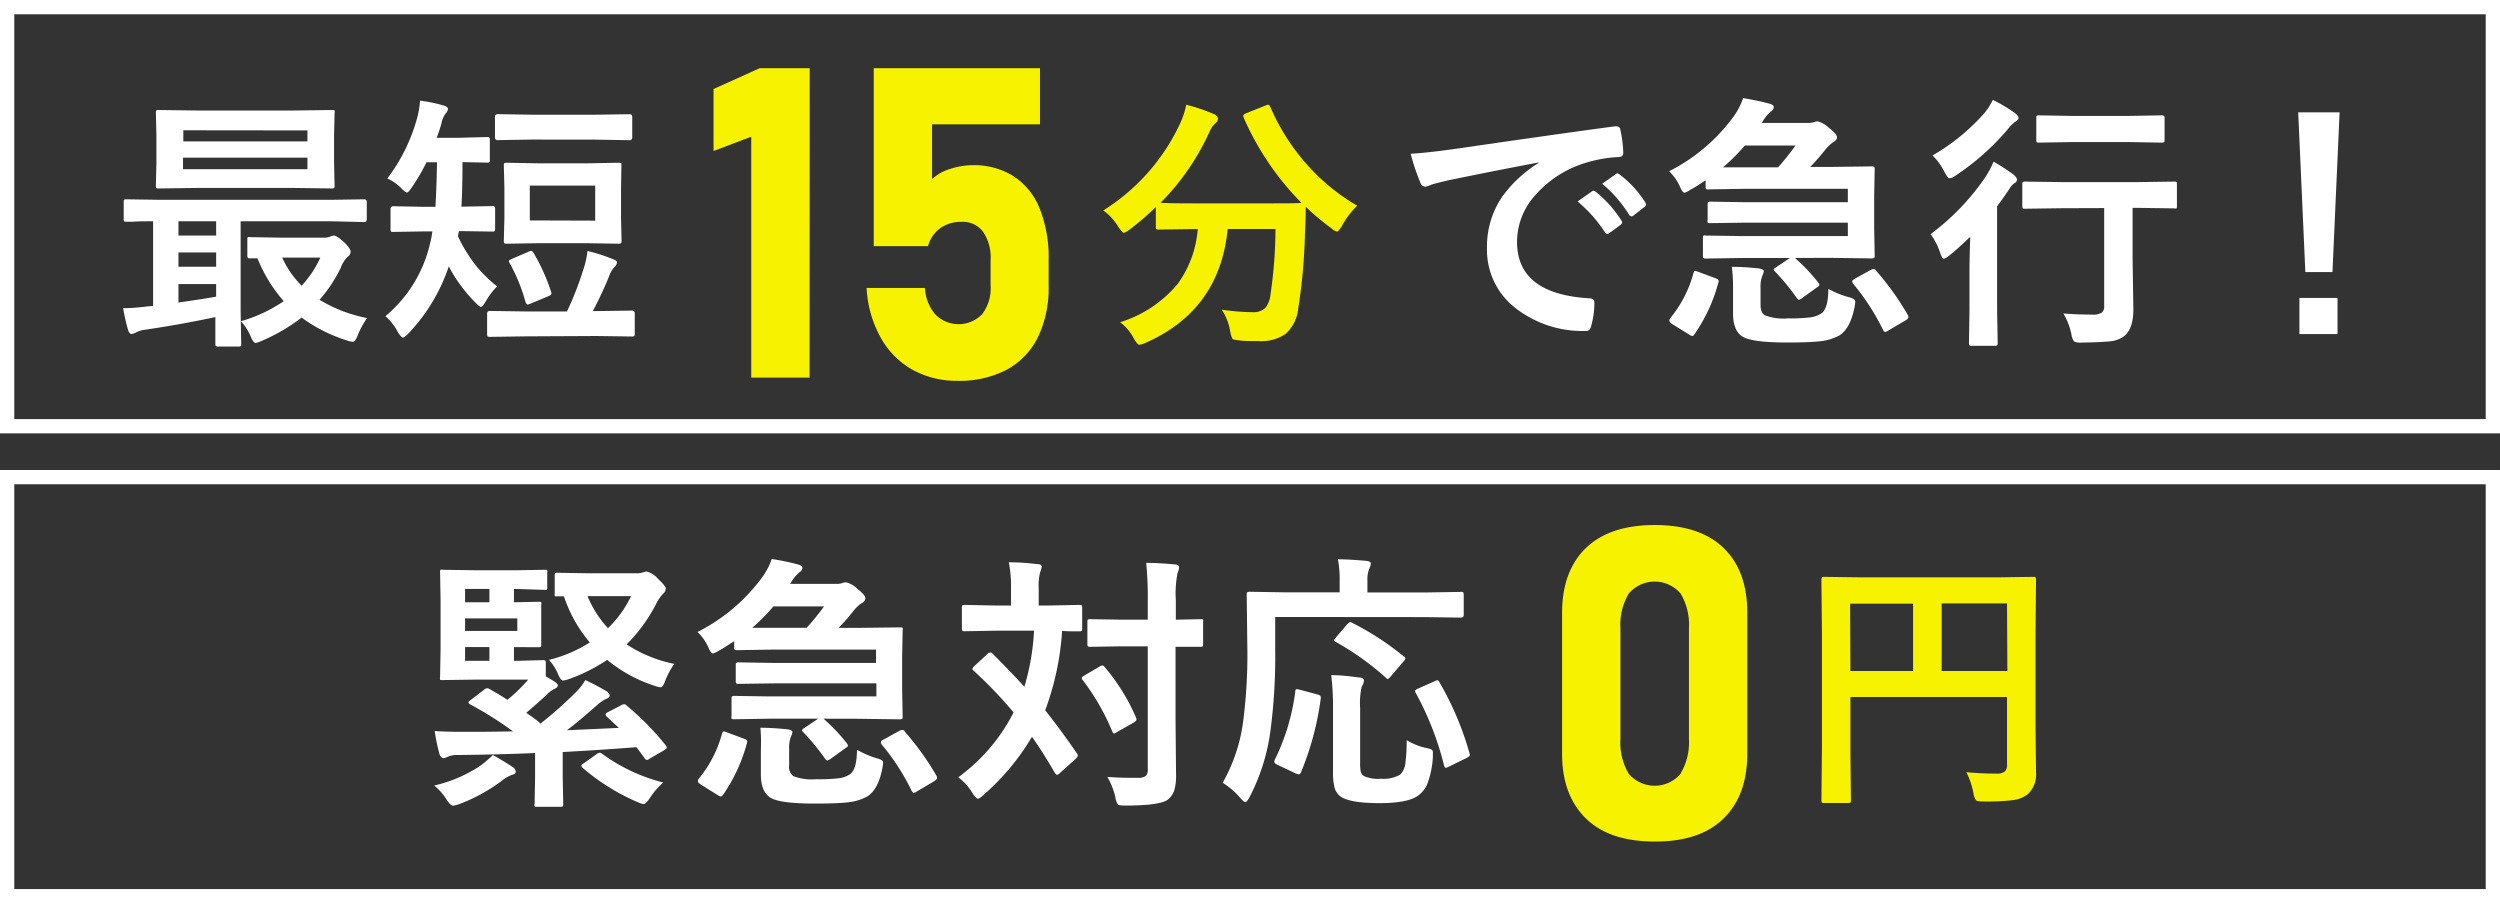 <svg xmlns="http://www.w3.org/2000/svg" viewBox="0 0 350.22 126.55"><rect x="0" y="0" width="350.22" height="126.55" fill="#333333" stroke="none"/><defs><style>.cls-1{fill:#fff;}.cls-2{fill:#f7f300;}.cls-3{fill:none;stroke:#fff;stroke-miterlimit:10;stroke-width:2px;}</style></defs><g id="レイヤー_2" data-name="レイヤー 2"><g id="cv"><path class="cls-1" d="M17.25,43.17c1.27,0,2.45-.12,3.52-.26a4.41,4.41,0,0,0,.68-.07V31c-1.07,0-2,0-2.86.06h-.86c-.2,0-.31,0-.35-.07a.66.66,0,0,1-.05-.35V28.33c0-.2,0-.32.07-.35a.59.59,0,0,1,.33-.06l4.59.07H46.45L51,27.92c.25,0,.38.14.38.41v2.36c0,.28-.13.42-.38.42L46.45,31H33.71V43.63l.08,4.51c0,.2,0,.32-.08.35a.59.59,0,0,1-.33.06H30.59a.53.53,0,0,1-.36-.08.55.55,0,0,1-.06-.33s0-.42,0-1.21,0-1.64,0-2.51c-3.27.7-6.53,1.28-9.76,1.76a3.83,3.83,0,0,0-1.36.39,2,2,0,0,1-.6.22c-.23,0-.41-.21-.52-.61A27,27,0,0,1,17.25,43.17Zm24-27.69,5.25-.07c.21,0,.33,0,.37.09a.87.87,0,0,1,0,.37l-.07,3.06v3.95l.07,3.06c0,.22,0,.35-.07.4a.65.65,0,0,1-.35.06l-5.25-.07H27.51l-5.25.07c-.21,0-.33,0-.37-.09a.87.87,0,0,1-.05-.37l.07-3.06V18.93l-.07-3.06c0-.23,0-.36.07-.41a.68.68,0,0,1,.35-.05l5.25.07ZM25,33h5.28V31H25Zm0,4.37h5.28v-2H25Zm5.28,4.17V39.79H25v2.59Q29,41.8,30.24,41.56Zm-4.6-23.29v1.56H43.07V18.27ZM43.07,23.7V22.09H25.64V23.7ZM33.75,45a20.78,20.78,0,0,0,6-2.81,20.93,20.93,0,0,1-3.68-6c-.41,0-.73,0-1,0s-.31,0-.36-.1a.65.65,0,0,1-.06-.36V33.59c0-.21,0-.33.09-.37a.68.68,0,0,1,.33,0l4.13.07h6.35a2,2,0,0,0,.68-.14,1.83,1.83,0,0,1,.57-.15c.24,0,.68.29,1.32.86s1,1.12,1,1.4a.83.83,0,0,1-.38.68,4,4,0,0,0-1,1.57A19.84,19.84,0,0,1,44.76,42a20.72,20.72,0,0,0,6.66,2.56A11.64,11.64,0,0,0,50.1,47c-.22.59-.45.88-.68.88a3.42,3.42,0,0,1-.75-.16,22,22,0,0,1-6.42-3.23,25.92,25.92,0,0,1-5.67,3.3,5.25,5.25,0,0,1-.76.26c-.21,0-.43-.29-.68-.87A7.2,7.2,0,0,0,33.75,45Zm8.53-5a14.55,14.55,0,0,0,2.59-3.91H39.53A13.42,13.42,0,0,0,42.28,40.05Z"/><path class="cls-1" d="M64.9,32.38h-.61l-.14.72a22.54,22.54,0,0,0,2.49,4.07,19.41,19.41,0,0,0,3,2.95,9.93,9.93,0,0,0-1.58,2.08c-.3.52-.53.79-.68.79s-.37-.19-.75-.57a21.17,21.17,0,0,1-3.76-5.1,25.17,25.17,0,0,1-5.63,9.37c-.41.41-.67.61-.79.61s-.41-.26-.72-.79A8,8,0,0,0,54,44.29,18.72,18.72,0,0,0,60.27,34a12.87,12.87,0,0,0,.3-1.58H59.23l-4.11.07c-.2,0-.31,0-.35-.07a.69.69,0,0,1-.06-.37V29.26c0-.24.14-.37.41-.37l4.11.08H61q.16-2.76.22-6.24H59.74a27.21,27.21,0,0,1-2,3.45c-.34.52-.58.79-.71.79s-.42-.2-.83-.61A6.27,6.27,0,0,0,54.26,25a24.6,24.6,0,0,0,4.18-8.49,12,12,0,0,0,.4-2.41,21,21,0,0,1,3.31.68q.6.18.6.48a.93.93,0,0,1-.33.64,3.66,3.66,0,0,0-.6,1.47,20,20,0,0,1-.65,1.93h3.16l3.87-.1a.57.57,0,0,1,.37.08.66.66,0,0,1,.05.35v2.73c0,.21,0,.33-.09.37a.62.62,0,0,1-.33.05l-3.41-.07q0,3.69-.15,6.24h.26l4-.08c.23,0,.35,0,.39.08s.07.13.07.29V32q0,.32-.09.39a.73.73,0,0,1-.37.05Zm8.68,14.74-4.92.07a.69.69,0,0,1-.37-.07,1,1,0,0,1-.05-.37V43.92q0-.36.42-.36l4.92.07h5.85a44.9,44.9,0,0,0,2.33-6,12.17,12.17,0,0,0,.54-2.47,24,24,0,0,1,3.63,1.17c.33.12.5.27.5.44a1,1,0,0,1-.37.64,4,4,0,0,0-.75,1.33,52.57,52.57,0,0,1-2.26,4.84h.53l4.92-.07q.42,0,.42.36v2.83c0,.21,0,.34-.09.38a.55.55,0,0,1-.33.06l-4.92-.07Zm.94-27.57-4.81.08c-.25,0-.37-.14-.37-.41v-2.8c0-.29.12-.43.37-.43l4.81.08H83.4L88.2,16c.25,0,.37.14.37.43v2.8c0,.27-.12.41-.37.41l-4.8-.08Zm7.74,3.33,4.39-.08a.66.66,0,0,1,.4.08s0,.16,0,.34L87,26.33v4.25l.07,3.1c0,.21,0,.34-.07.39a.62.62,0,0,1-.38.07l-4.39-.07H75.38L71,34.14c-.2,0-.33,0-.36-.09a.69.69,0,0,1-.06-.37l.08-3.1V26.33l-.08-3.11c0-.2,0-.33.08-.36A.61.61,0,0,1,71,22.8l4.43.08ZM74.79,35.5a27.8,27.8,0,0,1,2.4,5.34.94.94,0,0,1,.06.28c0,.12-.14.24-.4.36l-2.52,1.05a1.33,1.33,0,0,1-.42.13c-.11,0-.21-.12-.29-.35a24.64,24.64,0,0,0-2.22-5.45.56.56,0,0,1-.11-.28q0-.16.45-.33l2.33-1a1.08,1.08,0,0,1,.35-.11C74.55,35.17,74.67,35.28,74.79,35.5Zm8.59-4.59V26H74.22v4.88Z"/><path class="cls-2" d="M113.41,52.9h-8.17V19.15l-5.28,2V12.47l6.47-2.92h7Z"/><path class="cls-2" d="M127.87,51.82a11.59,11.59,0,0,1-4.47-4.48,16,16,0,0,1-2-7v0h8.17v0a6.19,6.19,0,0,0,1.46,3.71A4.58,4.58,0,0,0,137.6,44a6,6,0,0,0,1.17-4V36.41a6.38,6.38,0,0,0-1.06-3.95,3.51,3.51,0,0,0-3-1.38,4.94,4.94,0,0,0-3,.89A4.57,4.57,0,0,0,130,34.48H122.4V9.55h23.29v7.87H130.57v7.66a6.47,6.47,0,0,1,2.52-1.41,10.14,10.14,0,0,1,3.18-.53A10.45,10.45,0,0,1,142,24.69a9.68,9.68,0,0,1,3.65,4.54,18.38,18.38,0,0,1,1.25,7.18v3.64a15.87,15.87,0,0,1-1.5,7.19,10.45,10.45,0,0,1-4.37,4.55,14.29,14.29,0,0,1-6.92,1.56A12.83,12.83,0,0,1,127.87,51.82Z"/><path class="cls-2" d="M190.13,28.82A11.27,11.27,0,0,0,188,31.63c-.33.55-.57.82-.72.82a2,2,0,0,1-.79-.49,31.91,31.91,0,0,1-3.57-3c0,.1,0,1.34-.11,3.73a80.8,80.8,0,0,1-.94,10.51,5.55,5.55,0,0,1-1.78,3.58,6.05,6.05,0,0,1-3.82,1c-1.1,0-1.95,0-2.56-.08s-1-.12-1.07-.26a3.69,3.69,0,0,1-.31-1.06,7.82,7.82,0,0,0-1.18-3,31,31,0,0,0,4.3.35,2.39,2.39,0,0,0,1.8-.59,3.45,3.45,0,0,0,.71-1.74,64.82,64.82,0,0,0,.72-9.32h-6.7Q170.86,43.44,160.53,48a2.78,2.78,0,0,1-.92.3c-.17,0-.44-.3-.79-.9a6.54,6.54,0,0,0-1.91-2.26A17,17,0,0,0,165,39.74a15,15,0,0,0,2.79-7.65h-.45l-5,.07a.6.6,0,0,1-.37-.07.74.74,0,0,1-.05-.33V29a37.84,37.84,0,0,1-3.63,3.12,2.81,2.81,0,0,1-.83.5c-.16,0-.42-.28-.79-.83a7.76,7.76,0,0,0-2.11-2.31,28.66,28.66,0,0,0,10.86-12.4,12.61,12.61,0,0,0,.76-2.41A24.91,24.91,0,0,1,170.09,16c.35.16.53.38.53.65a.87.87,0,0,1-.29.56,3.11,3.11,0,0,0-.87,1.2,34.1,34.1,0,0,1-6.88,10c.71.05,2.29.08,4.74.08h10.11c2.75,0,4.38,0,4.88-.08a39.47,39.47,0,0,1-8.08-11.91,1.28,1.28,0,0,1-.07-.29c0-.11.14-.23.42-.35l2.66-1.06a1.19,1.19,0,0,1,.43-.13c.1,0,.2.11.29.33a30.06,30.06,0,0,0,5.5,8.46A28.72,28.72,0,0,0,190.13,28.82Z"/><path class="cls-1" d="M197.62,21.54c1.33-.07,3.33-.28,6-.65q14.93-2.17,22.57-3.19l.22,0q.51,0,.57.42a16.76,16.76,0,0,1,.42,3.31c0,.38-.24.57-.71.57a18.88,18.88,0,0,0-4.59.82,15.29,15.29,0,0,0-7.49,5.07,9.75,9.75,0,0,0-2.09,6q0,7.26,10,7.89c.55,0,.83.19.83.57a11.62,11.62,0,0,1-.42,3.22c-.1.53-.33.79-.7.79a15.26,15.26,0,0,1-10-3.26,10.27,10.27,0,0,1-3.92-8.35,12.4,12.4,0,0,1,2.14-7.21,18,18,0,0,1,5.07-4.7v-.08q-6.78,1.29-12.63,2.5c-1.3.31-2.08.51-2.37.61a4.73,4.73,0,0,1-.82.29.78.78,0,0,1-.72-.57A29.24,29.24,0,0,1,197.62,21.54ZM221,28.22l2-1.4a.4.4,0,0,1,.24-.09.6.6,0,0,1,.33.16,15.86,15.86,0,0,1,3.56,4,.47.47,0,0,1,.11.26.43.43,0,0,1-.2.33l-1.58,1.17a.53.53,0,0,1-.31.11q-.16,0-.33-.24A19.29,19.29,0,0,0,221,28.22Zm3.45-2.48,1.89-1.34a.39.39,0,0,1,.24-.11.51.51,0,0,1,.31.16,14.68,14.68,0,0,1,3.58,3.88.68.68,0,0,1,.11.33.46.46,0,0,1-.22.34l-1.51,1.18a.56.56,0,0,1-.29.13.45.45,0,0,1-.35-.24A18.08,18.08,0,0,0,224.45,25.74Z"/><path class="cls-1" d="M251.45,36.14a25.17,25.17,0,0,1,3.27,3.45.67.67,0,0,1,.16.33c0,.09-.12.2-.36.35l-2.1,1.51A1.3,1.3,0,0,1,252,42q-.09,0-.33-.3a30.14,30.14,0,0,0-3-3.65c-.13-.12-.2-.22-.2-.29s.12-.19.35-.33l1.93-1.29h-6.81l-4.92.08c-.22,0-.35,0-.4-.1a.59.59,0,0,1-.06-.34V33.35c0-.19,0-.31.1-.35a.81.81,0,0,1,.36,0l4.92.07h14.92V31.19H244.57l-5,.07c-.19,0-.31,0-.35-.09a.82.82,0,0,1,0-.35V28.71c0-.22,0-.35.07-.4a.59.59,0,0,1,.33-.06l5,.08h14.24V26.45H244.46l-5.12.08c-.2,0-.31,0-.35-.08a.62.62,0,0,1-.05-.33v-.84c-.09,0-.46.28-1.11.7-.38.24-.7.44-1,.58A3,3,0,0,1,236,27c-.21,0-.44-.3-.68-.9a6.76,6.76,0,0,0-1.5-2.11A25.28,25.28,0,0,0,243,16.12a9.73,9.73,0,0,0,1.19-2.37,35.51,35.51,0,0,1,3.76.79c.36.11.53.27.53.48a.69.69,0,0,1-.38.57A5.4,5.4,0,0,0,246.94,17l-.15.22h6.46a2.47,2.47,0,0,0,.86-.11,1.88,1.88,0,0,1,.51-.11,3.51,3.51,0,0,1,1.58.9q1.14.9,1.14,1.32c0,.3-.2.55-.61.75a5.62,5.62,0,0,0-1.15,1.16c-.69.84-1.34,1.6-2,2.26h2.58l6-.08a.67.67,0,0,1,.41.08.74.74,0,0,1,.05.33l-.07,3.65v4.7l.07,3.67c0,.21,0,.33-.07.38a.62.62,0,0,1-.39.08l-6-.08ZM240.38,39c.26.1.39.22.39.37a.79.79,0,0,1-.06.25,22.93,22.93,0,0,1-3.34,7.21c-.1.16-.2.24-.29.24a1,1,0,0,1-.42-.18l-2.48-1.54c-.22-.17-.33-.33-.33-.46a.55.55,0,0,1,.11-.29,16.8,16.8,0,0,0,3.27-6.32q.09-.33.24-.33a2.24,2.24,0,0,1,.44.13Zm1-15.56h7.71a38.54,38.54,0,0,0,2.44-3.05h-7.1A27.38,27.38,0,0,1,241.41,23.41Zm1.2,13.94c1.45,0,2.72.11,3.79.22.48.08.72.2.72.37a1.83,1.83,0,0,1-.2.64,4,4,0,0,0-.26,1.65v2.41c0,.77.2,1.27.61,1.5a7.26,7.26,0,0,0,3.19.43,23.87,23.87,0,0,0,3.27-.15,3.91,3.91,0,0,0,1.43-.53c.62-.39,1-1.54,1-3.45A12.65,12.65,0,0,0,259,41.63a2.78,2.78,0,0,1,.73.29.43.43,0,0,1,.17.37,5.36,5.36,0,0,1-.08.62c-.37,2-1.07,3.39-2.11,4.06a7.21,7.21,0,0,1-3,.86c-.95.1-2.4.15-4.37.15q-4.78,0-6.17-.79c-.93-.53-1.39-1.62-1.39-3.27V40.47A24.09,24.09,0,0,0,242.61,37.35Zm20.22.52a38.32,38.32,0,0,1,4.47,6.24.72.72,0,0,1,.08.27q0,.23-.42.48l-2.37,1.39a1.2,1.2,0,0,1-.46.22q-.17,0-.33-.33a31.75,31.75,0,0,0-4.13-6.38.59.59,0,0,1-.16-.35c0-.15.12-.28.38-.4l2.19-1.22a1,1,0,0,1,.4-.12A.49.49,0,0,1,262.83,37.87Z"/><path class="cls-1" d="M279.28,22.65a26.51,26.51,0,0,1,2.83,1.84c.3.27.45.5.45.68a.53.53,0,0,1-.25.42,2.4,2.4,0,0,0-.81.86c-.73,1.08-1.31,1.89-1.73,2.44v14.5l.08,4.63a.55.55,0,0,1-.08.36.59.59,0,0,1-.34.06h-3.2c-.19,0-.31,0-.35-.08a.73.73,0,0,1-.05-.34l.07-4.63V37.87c0-.12,0-1.69.11-4.7-1.06,1-2,1.89-2.9,2.59a1.9,1.9,0,0,1-.79.49c-.17,0-.34-.26-.51-.79a9.09,9.09,0,0,0-1.36-2.66,33.18,33.18,0,0,0,7.82-8.2A15,15,0,0,0,279.28,22.65ZM279.17,14a20,20,0,0,1,3.08,1.83c.36.28.53.51.53.68s-.19.4-.56.6a6.06,6.06,0,0,0-1,1.05,34.75,34.75,0,0,1-7.27,6.44,1.65,1.65,0,0,1-.83.37c-.18,0-.42-.29-.71-.86a8.32,8.32,0,0,0-1.69-2.33,29.06,29.06,0,0,0,7.38-6.06A10.66,10.66,0,0,0,279.17,14Zm9.61,15.17-5.06.07c-.2,0-.32,0-.37-.07a.74.74,0,0,1-.05-.33v-3c0-.2,0-.31.09-.35s.15-.05.33-.05l5.06.07h10.76l5-.07c.21,0,.33,0,.37.07a.74.74,0,0,1,.05.33v3c0,.2,0,.31-.07.35a.68.68,0,0,1-.35,0l-5-.07h-.79v7.1l.11,7.1c0,1.79-.39,3-1.29,3.77a3.88,3.88,0,0,1-2.07.73c-.78.09-2.07.14-3.85.17a2.06,2.06,0,0,1-1.12-.17,2.34,2.34,0,0,1-.35-1,9.56,9.56,0,0,0-1.12-2.9c1.35.1,2.7.15,4.06.15a2.16,2.16,0,0,0,1.35-.3,1.13,1.13,0,0,0,.3-.9V29.15Zm1.51-9.27-4.62.08c-.2,0-.32,0-.35-.08a.55.55,0,0,1-.06-.33v-3c0-.2,0-.32.08-.35a.55.55,0,0,1,.33-.06l4.62.08h7.82l4.66-.08a.64.64,0,0,1,.4.08.55.55,0,0,1,.06.33v3c0,.2,0,.32-.09.35a.72.72,0,0,1-.37.06l-4.66-.08Z"/><path class="cls-1" d="M327.75,15.74l-1,22.37h-3.8l-1-22.37Zm-5.63,26h5.34v5.06h-5.34Z"/><rect class="cls-3" x="1" y="1" width="348.22" height="58.71"/><path class="cls-1" d="M69.05,105.77c1.06.6,2,1.17,2.83,1.72a.8.8,0,0,1,.37.61c0,.22-.17.36-.5.44a4.68,4.68,0,0,0-1.43.82,24,24,0,0,1-5.89,3.25,5.65,5.65,0,0,1-.94.26c-.25,0-.56-.28-.91-.83a8,8,0,0,0-1.76-2,19.29,19.29,0,0,0,6.6-2.86A20.52,20.52,0,0,0,69.05,105.77Zm18.74-6.92a38,38,0,0,1,5.47,5.56.73.73,0,0,1,.15.31c0,.1-.12.22-.35.37L91,106.28a.71.71,0,0,1-.37.18c-.12,0-.23-.08-.33-.25l-1.14-1.54c-3.14.25-6.59.48-10.33.68v3.57l.07,3.67c0,.2,0,.32-.07.37a.59.59,0,0,1-.33.06H75.24c-.2,0-.31,0-.35-.08a.66.66,0,0,1,0-.35l.07-3.67v-3.43q-4.81.21-10.83.28a3.23,3.23,0,0,0-1.36.22,1.83,1.83,0,0,1-.62.22c-.24,0-.43-.18-.57-.53a24.84,24.84,0,0,1-.68-3.27c1,.07,2.32.11,3.87.11l2,0q1.47,0,5.1-.06a49.39,49.39,0,0,0-6-3.78q-.24-.15-.24-.27c0-.1.09-.21.28-.33l1.87-1.43a.84.84,0,0,1,.46-.24.64.64,0,0,1,.33.11c.91.52,1.75,1,2.51,1.52A22.72,22.72,0,0,0,74,95.2H66.8L62,95.27c-.2,0-.31,0-.35-.07a.82.82,0,0,1,0-.35l.07-4V84.19l-.07-4c0-.21,0-.33.07-.37a.62.62,0,0,1,.33,0l4.83.07h5.25l4.18-.07c.2,0,.31,0,.35.07a.74.74,0,0,1,0,.33v2a.7.7,0,0,1-.07.41.74.74,0,0,1-.33,0L72,82.5v1.87l3.45-.07c.21,0,.33,0,.37.07a.82.82,0,0,1,0,.35l0,2v1.44l0,2.05c0,.22,0,.36-.07.4a.65.65,0,0,1-.35.06L72,90.65v1.92h.6L76,92.48a.74.74,0,0,1,.4.07.65.65,0,0,1,.06.35v1.84l1.24.75c.3.21.45.39.45.53s-.13.32-.37.43a3.93,3.93,0,0,0-1.32,1l-1.4,1.25c-.51.47-1,.85-1.34,1.16.8.55,1.47,1,2,1.5a54.45,54.45,0,0,0,5-4.44A8.19,8.19,0,0,0,82,95.27a33.53,33.53,0,0,1,3,1.58c.27.21.41.4.41.57s-.16.36-.46.47a5,5,0,0,0-1.12.72q-2.78,2.48-4.42,3.69l7.28-.33L85,100.39a.45.45,0,0,1-.16-.29c0-.11.11-.23.34-.35l1.76-.9a.93.93,0,0,1,.5-.2A.46.46,0,0,1,87.79,98.85ZM65.15,82.5v1.87h3.41V82.5Zm7.32,5.89V86.63H65.15v1.76Zm-7.32,4.18h3.41V90.65H65.15Zm29.3.44a11.17,11.17,0,0,0-1.28,2.41c-.2.57-.41.86-.63.86a3.07,3.07,0,0,1-.75-.18,20.13,20.13,0,0,1-6.73-3.66,23.91,23.91,0,0,1-5.45,2.72,3.82,3.82,0,0,1-.74.18c-.19,0-.41-.27-.66-.82a7,7,0,0,0-1.3-2.08A19,19,0,0,0,82.62,90,19.73,19.73,0,0,1,79,83.54c-.35,0-.64,0-.9,0s-.35,0-.39-.07a.74.74,0,0,1,0-.33V80.7c0-.22,0-.35.07-.4a.69.69,0,0,1,.37-.06l4.29.07h6.76A2,2,0,0,0,90,80.2a3.41,3.41,0,0,1,.57-.14,3,3,0,0,1,1.58,1c.74.69,1.12,1.15,1.12,1.4a1,1,0,0,1-.37.71,5.87,5.87,0,0,0-1.06,1.58,22.43,22.43,0,0,1-4.06,5.52A19,19,0,0,0,94.45,93Zm-1.54,16.61a10.4,10.4,0,0,0-1.83,2.11c-.4.6-.69.9-.89.9a2.54,2.54,0,0,1-.86-.26,29.78,29.78,0,0,1-7.67-4.77.61.61,0,0,1-.22-.35c0-.09.13-.22.39-.36l1.76-1.25a1,1,0,0,1,.44-.2.75.75,0,0,1,.35.18A24.93,24.93,0,0,0,92.91,109.62ZM88.4,83.51H82.3A15.13,15.13,0,0,0,85.17,88,15.16,15.16,0,0,0,88.4,83.51Z"/><path class="cls-1" d="M115.36,100.68a25.17,25.17,0,0,1,3.27,3.45.67.67,0,0,1,.16.33c0,.09-.12.21-.36.35l-2.09,1.51a1.49,1.49,0,0,1-.46.22c-.06,0-.18-.1-.33-.3a32.13,32.13,0,0,0-3-3.65c-.14-.12-.21-.22-.21-.29s.12-.18.35-.33l1.93-1.29H107.8l-4.92.08c-.22,0-.35,0-.4-.09a.68.68,0,0,1,0-.35V97.89c0-.19,0-.31.09-.34a.67.67,0,0,1,.36-.06l4.92.07h14.92V95.73H108.48l-5,.07c-.2,0-.32,0-.35-.09a.63.63,0,0,1-.06-.35V93.25a.64.64,0,0,1,.08-.4.55.55,0,0,1,.33-.06l5,.08h14.24V91H108.37l-5.12.08c-.19,0-.31,0-.35-.08a.68.68,0,0,1-.05-.33v-.84c-.09.05-.46.28-1.1.7-.38.24-.71.44-1,.59a3,3,0,0,1-.86.42c-.21,0-.43-.3-.68-.9a6.76,6.76,0,0,0-1.5-2.11,25.28,25.28,0,0,0,9.21-7.86,9.86,9.86,0,0,0,1.19-2.36,32.71,32.71,0,0,1,3.76.79c.36.11.54.26.54.47a.71.71,0,0,1-.39.57,5.59,5.59,0,0,0-1.19,1.43l-.15.22h6.46a2.25,2.25,0,0,0,.86-.11,1.86,1.86,0,0,1,.52-.11,3.49,3.49,0,0,1,1.57.9q1.14.9,1.14,1.32c0,.3-.2.55-.6.76a5.2,5.2,0,0,0-1.16,1.15c-.68.85-1.34,1.6-2,2.26h2.57l6-.07c.23,0,.36,0,.41.07a.74.74,0,0,1,0,.33l-.07,3.65v4.7l.07,3.67c0,.21,0,.34-.07.38a.62.62,0,0,1-.39.08l-6-.08Zm-11.06,2.83c.25.1.38.22.38.37a1.08,1.08,0,0,1-.05.25,23.44,23.44,0,0,1-3.34,7.22c-.11.15-.21.23-.3.23a1,1,0,0,1-.42-.18l-2.47-1.54c-.23-.17-.34-.32-.34-.46a.59.59,0,0,1,.11-.29,16.73,16.73,0,0,0,3.27-6.32q.09-.33.24-.33a2.24,2.24,0,0,1,.44.13Zm1-15.56H113a34.81,34.81,0,0,0,2.44-3h-7.1A26.55,26.55,0,0,1,105.32,88Zm1.2,14c1.45,0,2.72.11,3.8.22.47.07.71.19.71.36a1.83,1.83,0,0,1-.2.64,4.06,4.06,0,0,0-.26,1.66v2.4a1.6,1.6,0,0,0,.61,1.51,7.31,7.31,0,0,0,3.19.42,23.67,23.67,0,0,0,3.27-.15,3.74,3.74,0,0,0,1.43-.53c.62-.39,1-1.54,1-3.45a12.87,12.87,0,0,0,2.76,1.19,2.62,2.62,0,0,1,.73.29.43.43,0,0,1,.17.37,5.71,5.71,0,0,1-.08.63c-.36,2-1.07,3.38-2.11,4.05a7.21,7.21,0,0,1-3,.86c-.94.1-2.4.15-4.37.15-3.19,0-5.25-.26-6.16-.79s-1.4-1.61-1.4-3.27V105A23.82,23.82,0,0,0,106.52,101.9Zm20.22.51a38.4,38.4,0,0,1,4.48,6.24.67.67,0,0,1,.07.27q0,.22-.42.48l-2.37,1.4a1.3,1.3,0,0,1-.46.22q-.16,0-.33-.33a31.15,31.15,0,0,0-4.13-6.39.59.59,0,0,1-.16-.35c0-.15.13-.28.38-.4l2.19-1.21a.91.91,0,0,1,.4-.13A.48.48,0,0,1,126.74,102.41Z"/><path class="cls-1" d="M139.06,91.58q2.67,2.67,4.44,4.63a33.26,33.26,0,0,0,1.36-7.86H139.7l-4.55.08c-.19,0-.31,0-.34-.1a.59.59,0,0,1-.06-.34V85.16c0-.2,0-.32.07-.37a.74.74,0,0,1,.33-.05l4.55.09h1.93V82.41a16.84,16.84,0,0,0-.31-3.64c1.7,0,3,.14,4,.26.41,0,.61.13.61.39a4.1,4.1,0,0,1-.22.75,7.32,7.32,0,0,0-.2,2.24v2.42h1.1l4.58-.09c.2,0,.32,0,.35.07a.65.65,0,0,1,.06.35V88a.71.71,0,0,1-.07.38.61.61,0,0,1-.34.06l-.77,0c-.5,0-1,0-1.63-.06a39,39,0,0,1-2.37,11.12q2.37,3,4.41,6a.68.68,0,0,1,.16.35c0,.11-.1.26-.29.44l-2.22,2a.69.69,0,0,1-.41.25c-.07,0-.19-.11-.34-.33q-1.43-2.51-3.16-5a33.2,33.2,0,0,1-6.79,8.15c-.39.36-.65.53-.79.53s-.42-.26-.75-.78a7.84,7.84,0,0,0-2-2.22,25.52,25.52,0,0,0,7.75-9.09A59.67,59.67,0,0,0,136.44,94c-.15-.11-.22-.21-.22-.28s.08-.23.26-.4l1.87-1.73a.54.54,0,0,1,.38-.18A.38.38,0,0,1,139.06,91.58Zm15.71,1.89a27.83,27.83,0,0,1,4.35,7,.88.88,0,0,1,.09.31c0,.13-.11.26-.33.41l-2.42,1.37a1,1,0,0,1-.4.19c-.09,0-.18-.11-.26-.32a32.08,32.08,0,0,0-4.09-7.12.57.57,0,0,1-.17-.31c0-.1.12-.22.35-.36L154,93.4a.93.93,0,0,1,.42-.17Q154.61,93.23,154.77,93.47Zm.35,15.36c1.09.09,2.2.13,3.34.13l.94,0a1.68,1.68,0,0,0,1.15-.29,1.31,1.31,0,0,0,.24-.9V90.54h-3.61l-4.43.07a.57.57,0,0,1-.36-.07.59.59,0,0,1-.06-.33V87.14a.58.58,0,0,1,.07-.35.82.82,0,0,1,.35-.05l4.43.07h3.61V84.15a50,50,0,0,0-.22-5.3c1.44,0,2.77.11,4,.22.41,0,.61.17.61.42a2.58,2.58,0,0,1-.22.79,14.68,14.68,0,0,0-.24,3.8v2.73l3.45-.07c.21,0,.33,0,.37.07a.74.74,0,0,1,0,.33v3.07c0,.19,0,.31-.07.34a.65.65,0,0,1-.35.06l-.44,0-3,0v10.29l.07,7.6a7.21,7.21,0,0,1-.27,2.29,3,3,0,0,1-.88,1.23c-.74.55-2.73.83-6,.83-.6,0-.94-.06-1-.17a2.2,2.2,0,0,1-.35-1A10,10,0,0,0,155.12,108.83Z"/><path class="cls-1" d="M178.64,86.43V90.9a79.88,79.88,0,0,1-.72,11.88,28.14,28.14,0,0,1-2.86,8.86c-.26.48-.45.72-.59.72s-.42-.21-.75-.61a10.3,10.3,0,0,0-2.44-2.09,23.67,23.67,0,0,0,2.84-8.35,72.87,72.87,0,0,0,.61-11.12l-.08-6.88c0-.2,0-.32.1-.35a.65.65,0,0,1,.36-.06l5,.08h7.56V81.4a15.45,15.45,0,0,0-.24-3.05c1,0,2.28.07,4,.22.41.05.61.18.61.39a2.29,2.29,0,0,1-.22.71,3.94,3.94,0,0,0-.26,1.62V83h8l5-.08A.57.57,0,0,1,205,83s.05.15.05.33v2.82c0,.25-.14.37-.42.37l-5-.07Zm3.47,10.2,2.4.64c.34.07.51.2.51.37a1,1,0,0,1,0,.22,40.9,40.9,0,0,1-2.79,10.38c-.08.16-.18.24-.29.24a1.67,1.67,0,0,1-.49-.16l-2.56-1.21c-.25-.13-.38-.26-.38-.41a1,1,0,0,1,.11-.35,30.17,30.17,0,0,0,2.83-9.46c0-.24.09-.35.22-.35A2.57,2.57,0,0,1,182.11,96.63Zm14.95,7.06a8.84,8.84,0,0,0,2.72,1.09,3.43,3.43,0,0,1,.79.23.52.52,0,0,1,.16.43c0,.11,0,.3,0,.58a12.61,12.61,0,0,1-.81,3.88,3.94,3.94,0,0,1-1.34,1.61c-.94.65-2.72,1-5.32,1q-4.14,0-5.47-.93a2.3,2.3,0,0,1-.83-1.23,8.26,8.26,0,0,1-.22-2.15v-9.1a36.73,36.73,0,0,0-.25-4.52c1.37,0,2.64.16,3.83.32.5,0,.75.19.75.47a1.78,1.78,0,0,1-.31.83,10.44,10.44,0,0,0-.22,3v7.56a6.55,6.55,0,0,0,.09,1.38,1.18,1.18,0,0,0,.44.58,4.92,4.92,0,0,0,2.41.37,4.64,4.64,0,0,0,2.66-.57,2.73,2.73,0,0,0,.75-1.71A24.88,24.88,0,0,0,197.06,103.69Zm-7.6-16.42a39.46,39.46,0,0,1,7.16,4.66c.17.1.26.2.26.29a.91.91,0,0,1-.28.46l-1.76,2.06c-.2.24-.34.37-.44.37s-.15-.07-.28-.19a38.79,38.79,0,0,0-7-5c-.14-.08-.22-.16-.22-.22a.71.71,0,0,1,.22-.37l1.58-1.85c.21-.22.36-.33.44-.33A.77.77,0,0,1,189.46,87.27Zm8.89,9.84a.65.65,0,0,1-.12-.28c0-.12.15-.25.45-.38l2.25-1a1.26,1.26,0,0,1,.43-.15c.09,0,.19.09.29.28a42.65,42.65,0,0,1,4.2,9.91,1.11,1.11,0,0,1,.06.27c0,.12-.17.27-.5.44l-2.4,1.18a1.62,1.62,0,0,1-.48.18c-.1,0-.18-.12-.24-.35A42.24,42.24,0,0,0,198.35,97.11Z"/><path class="cls-2" d="M222.14,114.63q-3.31-3.27-3.31-9V85.87q0-5.85,3.32-9.08t9.65-3.24q6.34,0,9.66,3.22t3.31,9.1v19.71q0,5.83-3.32,9.08t-9.65,3.23Q225.44,117.89,222.14,114.63Zm13.3-6.29a8.56,8.56,0,0,0,1.16-4.85V88a8.52,8.52,0,0,0-1.16-4.84,4.77,4.77,0,0,0-7.28,0A8.52,8.52,0,0,0,227,88v15.54a8.56,8.56,0,0,0,1.16,4.85,4.78,4.78,0,0,0,7.28,0Z"/><path class="cls-2" d="M275.46,108.17a40,40,0,0,0,4.23.2,1.66,1.66,0,0,0,1.2-.33,1.33,1.33,0,0,0,.27-1v-9.4H259.22v8l.07,6.43c0,.2,0,.33-.09.36a.65.65,0,0,1-.35.06h-3.29a.52.52,0,0,1-.34-.07.61.61,0,0,1-.06-.35l.07-7.36V88.66l-.07-7.39a.72.72,0,0,1,.07-.4.65.65,0,0,1,.35-.06l5.1.07h19.05l5.07-.07c.2,0,.33,0,.36.09a.69.69,0,0,1,.06.37l-.07,7.54v12.86l.07,6.52a3.77,3.77,0,0,1-1.21,3.12,4.42,4.42,0,0,1-2.09.79,32.36,32.36,0,0,1-4,.18c-.64,0-1-.07-1.14-.2a2.48,2.48,0,0,1-.33-1A11.09,11.09,0,0,0,275.46,108.17ZM259.22,94H268V84.57h-8.82Zm21.94-9.47H272V94h9.21Z"/><rect class="cls-3" x="1" y="66.84" width="348.22" height="58.71"/></g></g></svg>